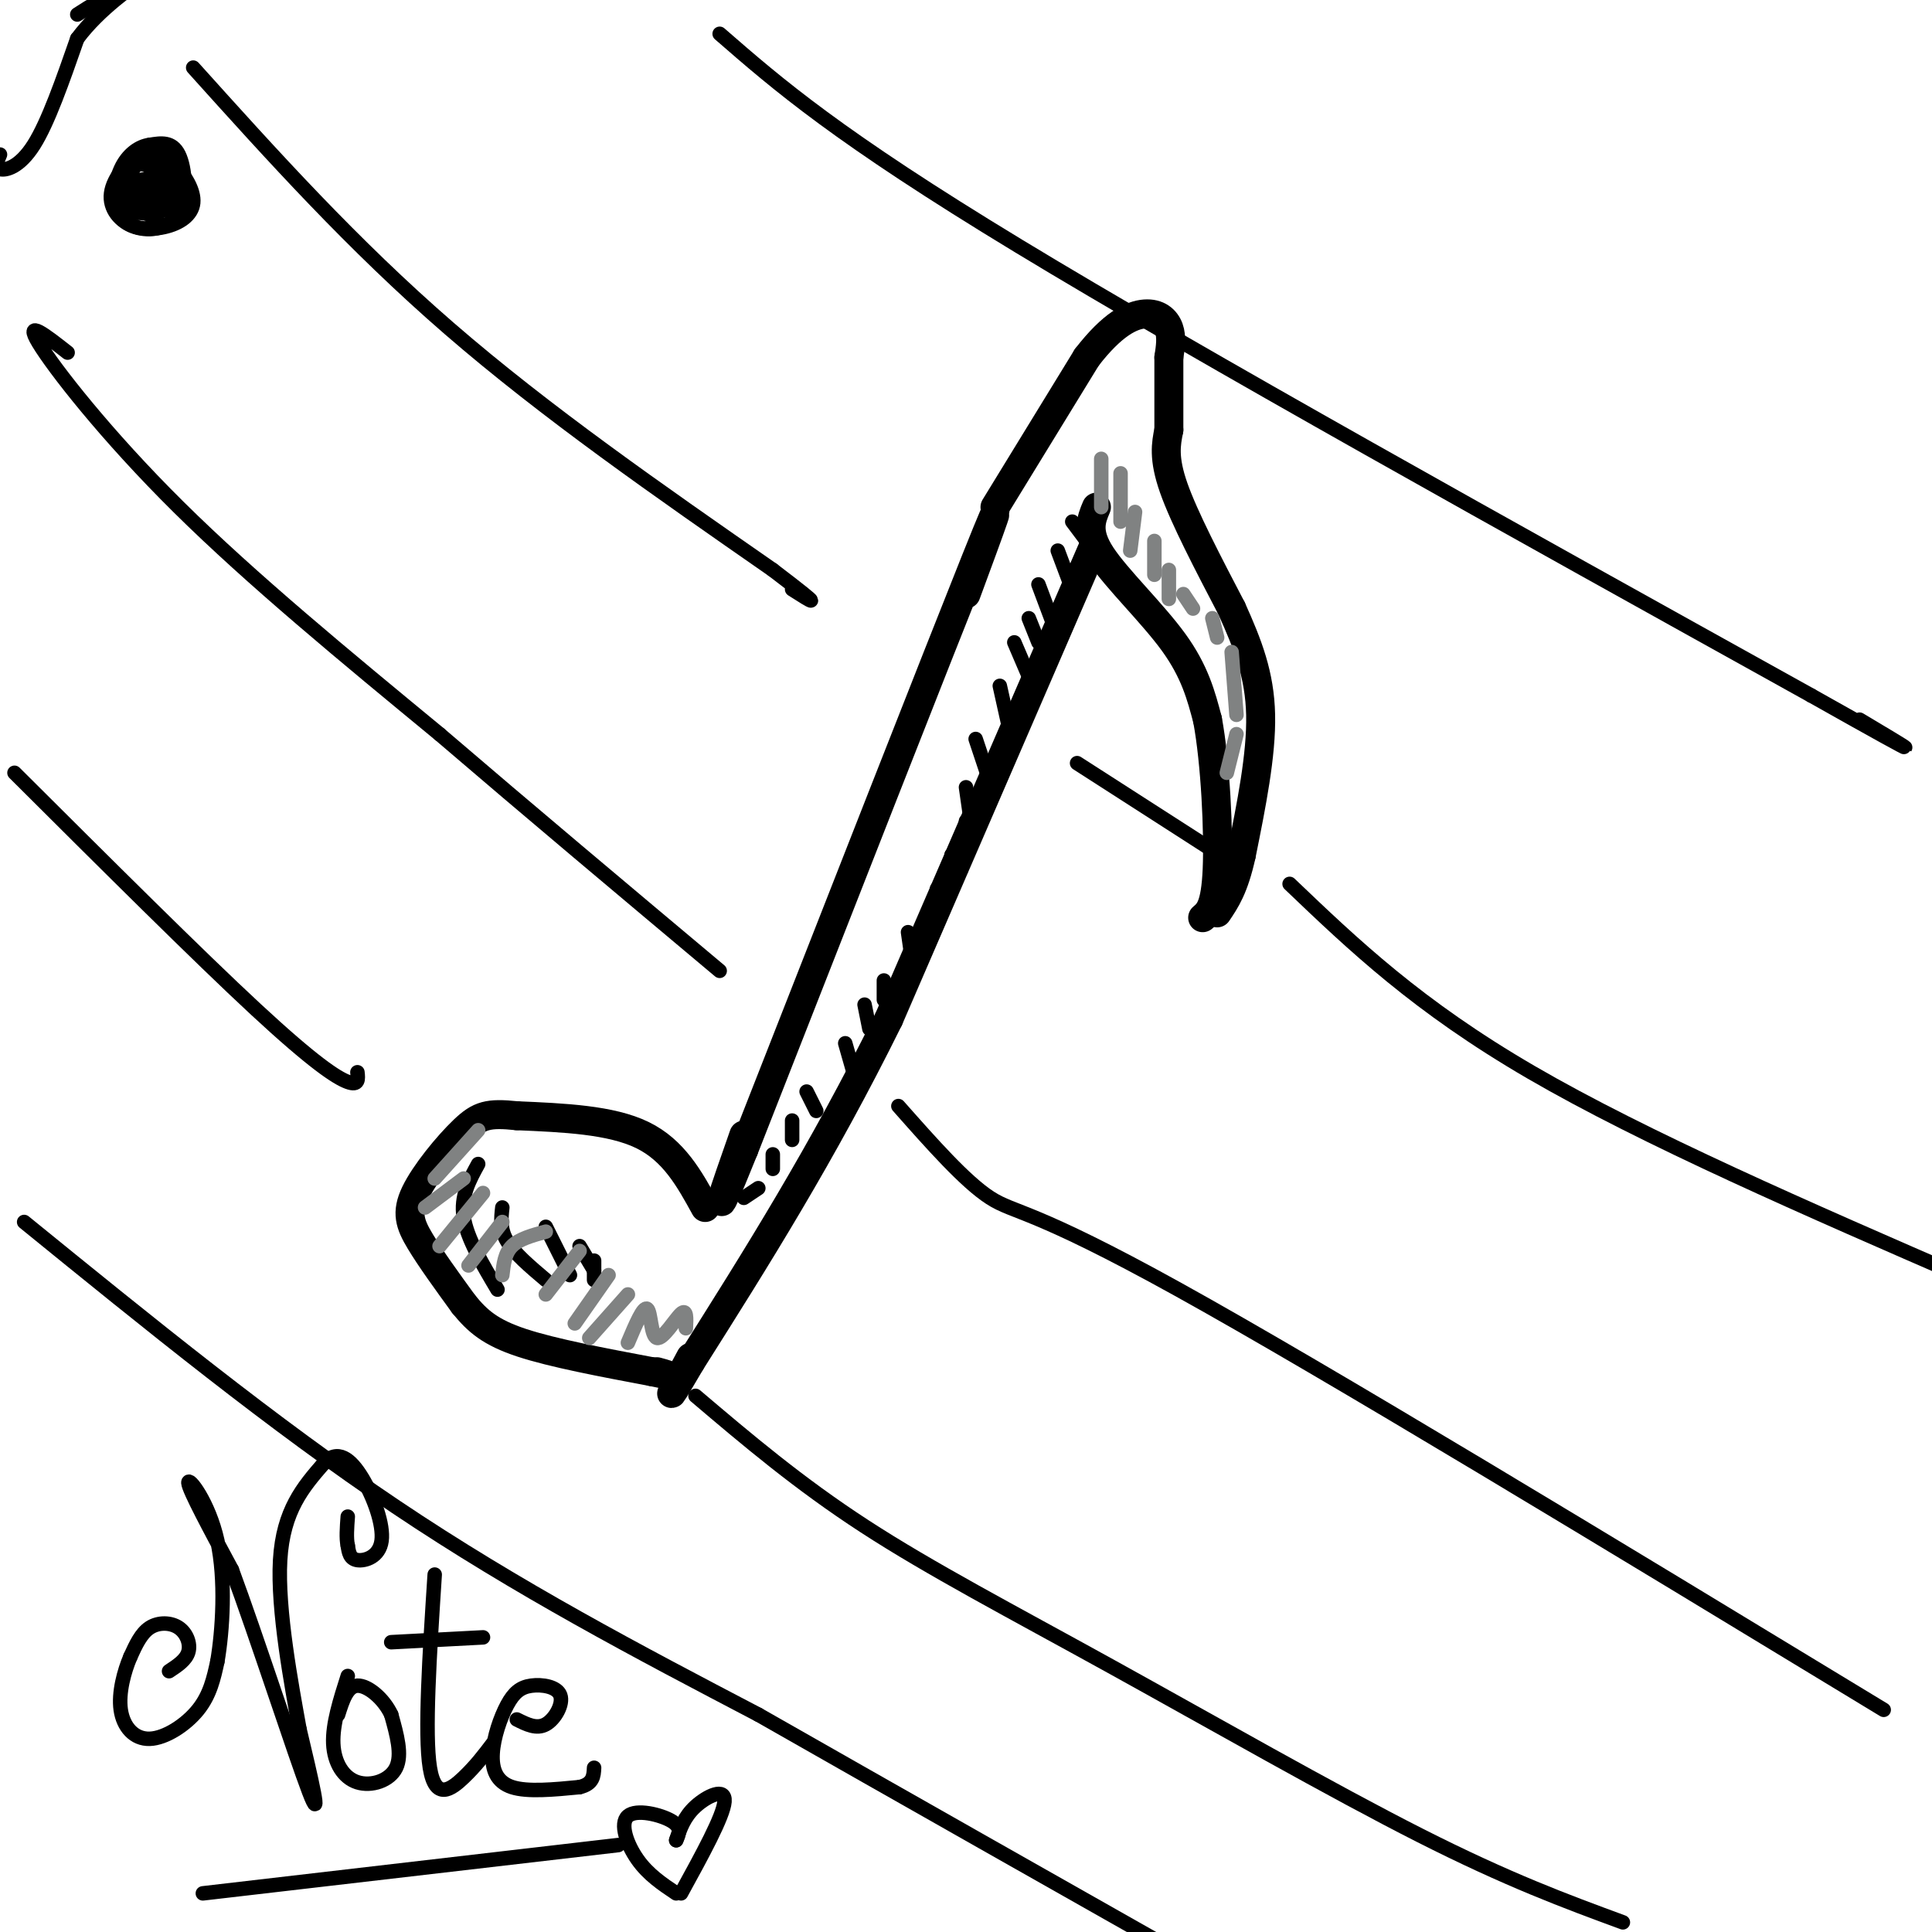 <svg viewBox='0 0 400 400' version='1.1' xmlns='http://www.w3.org/2000/svg' xmlns:xlink='http://www.w3.org/1999/xlink'><g fill='none' stroke='#000000' stroke-width='6' stroke-linecap='round' stroke-linejoin='round'><path d='M200,123c4.833,-13.083 9.667,-26.167 2,-7c-7.667,19.167 -27.833,70.583 -48,122'/><path d='M154,238c-8.000,19.833 -4.000,8.417 0,-3'/><path d='M226,114c0.000,0.000 -42.000,97.000 -42,97'/><path d='M184,211c-13.833,28.000 -27.417,49.500 -41,71'/><path d='M143,282c-6.833,11.667 -3.417,5.333 0,-1'/><path d='M146,250c-3.250,-5.917 -6.500,-11.833 -13,-15c-6.500,-3.167 -16.250,-3.583 -26,-4'/><path d='M107,231c-5.920,-0.609 -7.721,-0.132 -11,3c-3.279,3.132 -8.037,8.920 -10,13c-1.963,4.080 -1.132,6.451 1,10c2.132,3.549 5.566,8.274 9,13'/><path d='M96,270c2.867,3.533 5.533,5.867 12,8c6.467,2.133 16.733,4.067 27,6'/><path d='M135,284c4.667,1.000 2.833,0.500 1,0'/><path d='M206,105c0.000,0.000 19.000,-31.000 19,-31'/><path d='M225,74c5.357,-6.940 9.250,-8.792 12,-9c2.750,-0.208 4.357,1.226 5,3c0.643,1.774 0.321,3.887 0,6'/><path d='M242,74c0.000,3.500 0.000,9.250 0,15'/><path d='M227,105c-1.089,2.578 -2.178,5.156 1,10c3.178,4.844 10.622,11.956 15,18c4.378,6.044 5.689,11.022 7,16'/><path d='M250,149c1.667,8.933 2.333,23.267 2,31c-0.333,7.733 -1.667,8.867 -3,10'/><path d='M242,89c-0.583,2.917 -1.167,5.833 1,12c2.167,6.167 7.083,15.583 12,25'/><path d='M255,126c3.378,7.489 5.822,13.711 6,22c0.178,8.289 -1.911,18.644 -4,29'/><path d='M257,177c-1.500,6.833 -3.250,9.417 -5,12'/></g>
<g fill='none' stroke='#000000' stroke-width='3' stroke-linecap='round' stroke-linejoin='round'><path d='M99,241c-1.833,3.333 -3.667,6.667 -3,11c0.667,4.333 3.833,9.667 7,15'/><path d='M104,250c-0.250,2.250 -0.500,4.500 1,7c1.500,2.500 4.750,5.250 8,8'/><path d='M113,254c0.000,0.000 5.000,10.000 5,10'/><path d='M120,258c0.000,0.000 3.000,5.000 3,5'/><path d='M123,261c0.000,0.000 0.000,4.000 0,4'/><path d='M222,108c0.000,0.000 6.000,8.000 6,8'/><path d='M219,114c0.000,0.000 3.000,8.000 3,8'/><path d='M215,121c0.000,0.000 3.000,8.000 3,8'/><path d='M213,128c0.000,0.000 2.000,5.000 2,5'/><path d='M210,133c0.000,0.000 3.000,7.000 3,7'/><path d='M207,142c0.000,0.000 2.000,9.000 2,9'/><path d='M202,153c0.000,0.000 3.000,9.000 3,9'/><path d='M200,163c0.000,0.000 1.000,7.000 1,7'/><path d='M200,170c0.000,0.000 0.000,3.000 0,3'/><path d='M197,177c0.000,0.000 2.000,3.000 2,3'/><path d='M194,184c0.000,0.000 -1.000,7.000 -1,7'/><path d='M188,193c0.000,0.000 1.000,7.000 1,7'/><path d='M183,203c0.000,0.000 0.000,4.000 0,4'/><path d='M179,208c0.000,0.000 1.000,5.000 1,5'/><path d='M175,216c0.000,0.000 2.000,7.000 2,7'/><path d='M167,226c0.000,0.000 2.000,4.000 2,4'/><path d='M164,232c0.000,0.000 0.000,4.000 0,4'/><path d='M160,239c0.000,0.000 0.000,3.000 0,3'/><path d='M157,246c0.000,0.000 -3.000,2.000 -3,2'/><path d='M14,73c-4.556,-3.578 -9.111,-7.156 -6,-2c3.111,5.156 13.889,19.044 29,34c15.111,14.956 34.556,30.978 54,47'/><path d='M91,152c18.667,16.000 38.333,32.500 58,49'/><path d='M186,229c6.933,7.844 13.867,15.689 19,19c5.133,3.311 8.467,2.089 39,19c30.533,16.911 88.267,51.956 146,87'/><path d='M3,160c19.044,18.978 38.089,37.956 50,49c11.911,11.044 16.689,14.156 19,15c2.311,0.844 2.156,-0.578 2,-2'/><path d='M144,289c10.679,9.065 21.357,18.131 35,27c13.643,8.869 30.250,17.542 51,29c20.750,11.458 45.643,25.702 64,35c18.357,9.298 30.179,13.649 42,18'/><path d='M40,14c16.500,18.333 33.000,36.667 53,54c20.000,17.333 43.500,33.667 67,50'/><path d='M160,118c11.833,9.000 7.917,6.500 4,4'/><path d='M223,158c0.000,0.000 28.000,18.000 28,18'/><path d='M267,183c13.250,12.667 26.500,25.333 50,39c23.500,13.667 57.250,28.333 91,43'/><path d='M149,7c12.167,10.583 24.333,21.167 62,44c37.667,22.833 100.833,57.917 164,93'/><path d='M375,144c29.000,16.333 19.500,10.667 10,5'/><path d='M5,253c25.833,21.000 51.667,42.000 77,59c25.333,17.000 50.167,30.000 75,43'/><path d='M157,355c28.667,16.333 62.833,35.667 97,55'/><path d='M31,47c3.171,-0.390 6.342,-0.779 7,-3c0.658,-2.221 -1.196,-6.273 -3,-9c-1.804,-2.727 -3.558,-4.129 -6,-3c-2.442,1.129 -5.571,4.789 -6,8c-0.429,3.211 1.844,5.974 5,7c3.156,1.026 7.196,0.315 9,-3c1.804,-3.315 1.373,-9.233 0,-12c-1.373,-2.767 -3.686,-2.384 -6,-2'/><path d='M31,30c-2.170,0.262 -4.594,1.918 -6,5c-1.406,3.082 -1.792,7.590 0,10c1.792,2.410 5.763,2.721 9,2c3.237,-0.721 5.742,-2.475 6,-5c0.258,-2.525 -1.729,-5.820 -4,-8c-2.271,-2.180 -4.824,-3.244 -7,-1c-2.176,2.244 -3.975,7.797 -2,10c1.975,2.203 7.724,1.055 9,-1c1.276,-2.055 -1.921,-5.016 -4,-5c-2.079,0.016 -3.039,3.008 -4,6'/><path d='M28,43c1.175,1.049 6.113,0.673 7,-1c0.887,-1.673 -2.277,-4.643 -4,-4c-1.723,0.643 -2.004,4.899 -1,6c1.004,1.101 3.294,-0.953 4,-3c0.706,-2.047 -0.174,-4.087 -2,-3c-1.826,1.087 -4.600,5.302 -4,6c0.600,0.698 4.573,-2.122 6,-4c1.427,-1.878 0.307,-2.813 -1,-3c-1.307,-0.187 -2.802,0.375 -3,1c-0.198,0.625 0.901,1.312 2,2'/><path d='M32,40c0.876,-0.485 2.067,-2.698 0,-3c-2.067,-0.302 -7.391,1.309 -7,2c0.391,0.691 6.497,0.464 8,-1c1.503,-1.464 -1.595,-4.163 -4,-4c-2.405,0.163 -4.116,3.190 -4,5c0.116,1.810 2.058,2.405 4,3'/><path d='M0,32c-0.578,1.333 -1.156,2.667 0,3c1.156,0.333 4.044,-0.333 7,-5c2.956,-4.667 5.978,-13.333 9,-22'/><path d='M16,8c4.644,-6.267 11.756,-10.933 13,-12c1.244,-1.067 -3.378,1.467 -8,4'/><path d='M21,0c-2.167,1.167 -3.583,2.083 -5,3'/></g>
<g fill='none' stroke='#808282' stroke-width='3' stroke-linecap='round' stroke-linejoin='round'><path d='M90,244c0.000,0.000 9.000,-10.000 9,-10'/><path d='M88,250c0.000,0.000 8.000,-6.000 8,-6'/><path d='M91,258c0.000,0.000 9.000,-11.000 9,-11'/><path d='M97,262c0.000,0.000 7.000,-9.000 7,-9'/><path d='M104,264c0.250,-2.250 0.500,-4.500 2,-6c1.500,-1.500 4.250,-2.250 7,-3'/><path d='M113,268c0.000,0.000 7.000,-9.000 7,-9'/><path d='M119,274c0.000,0.000 7.000,-10.000 7,-10'/><path d='M122,277c0.000,0.000 8.000,-9.000 8,-9'/><path d='M130,278c1.607,-3.804 3.214,-7.607 4,-7c0.786,0.607 0.750,5.625 2,6c1.250,0.375 3.786,-3.893 5,-5c1.214,-1.107 1.107,0.946 1,3'/><path d='M228,95c0.000,0.000 0.000,10.000 0,10'/><path d='M232,98c0.000,0.000 0.000,10.000 0,10'/><path d='M235,106c0.000,0.000 -1.000,8.000 -1,8'/><path d='M239,112c0.000,0.000 0.000,7.000 0,7'/><path d='M242,118c0.000,0.000 0.000,6.000 0,6'/><path d='M245,123c0.000,0.000 2.000,3.000 2,3'/><path d='M251,128c0.000,0.000 1.000,4.000 1,4'/><path d='M255,135c0.000,0.000 1.000,13.000 1,13'/><path d='M256,152c0.000,0.000 -2.000,8.000 -2,8'/></g>
<g fill='none' stroke='#000000' stroke-width='3' stroke-linecap='round' stroke-linejoin='round'><path d='M35,346c1.762,-1.161 3.524,-2.321 4,-4c0.476,-1.679 -0.333,-3.875 -2,-5c-1.667,-1.125 -4.190,-1.179 -6,0c-1.810,1.179 -2.905,3.589 -4,6'/><path d='M27,343c-1.289,2.992 -2.510,7.472 -2,11c0.510,3.528 2.753,6.104 6,6c3.247,-0.104 7.499,-2.887 10,-6c2.501,-3.113 3.250,-6.557 4,-10'/><path d='M45,344c1.083,-6.274 1.792,-16.958 0,-25c-1.792,-8.042 -6.083,-13.440 -6,-12c0.083,1.440 4.542,9.720 9,18'/><path d='M48,325c5.044,13.600 13.156,38.600 16,46c2.844,7.400 0.422,-2.800 -2,-13'/><path d='M62,358c-1.600,-8.911 -4.600,-24.689 -4,-35c0.600,-10.311 4.800,-15.156 9,-20'/><path d='M67,303c2.888,-3.129 5.609,-0.952 8,3c2.391,3.952 4.451,9.679 4,13c-0.451,3.321 -3.415,4.234 -5,4c-1.585,-0.234 -1.793,-1.617 -2,-3'/><path d='M72,320c-0.333,-1.500 -0.167,-3.750 0,-6'/><path d='M72,347c-1.589,4.988 -3.179,9.976 -3,14c0.179,4.024 2.125,7.083 5,8c2.875,0.917 6.679,-0.310 8,-3c1.321,-2.690 0.161,-6.845 -1,-11'/><path d='M81,355c-1.533,-3.311 -4.867,-6.089 -7,-6c-2.133,0.089 -3.067,3.044 -4,6'/><path d='M90,326c-1.067,16.511 -2.133,33.022 -1,40c1.133,6.978 4.467,4.422 7,2c2.533,-2.422 4.267,-4.711 6,-7'/><path d='M81,340c0.000,0.000 19.000,-1.000 19,-1'/><path d='M107,356c2.048,1.027 4.095,2.053 6,1c1.905,-1.053 3.667,-4.187 3,-6c-0.667,-1.813 -3.764,-2.306 -6,-2c-2.236,0.306 -3.610,1.412 -5,4c-1.390,2.588 -2.797,6.658 -3,10c-0.203,3.342 0.799,5.955 4,7c3.201,1.045 8.600,0.523 14,0'/><path d='M120,370c2.833,-0.667 2.917,-2.333 3,-4'/><path d='M42,392c0.000,0.000 86.000,-10.000 86,-10'/><path d='M140,381c0.607,-1.351 1.214,-2.702 -1,-4c-2.214,-1.298 -7.250,-2.542 -9,-1c-1.750,1.542 -0.214,5.869 2,9c2.214,3.131 5.107,5.065 8,7'/><path d='M140,381c0.822,-2.422 1.644,-4.844 4,-7c2.356,-2.156 6.244,-4.044 6,-1c-0.244,3.044 -4.622,11.022 -9,19'/></g>
</svg>